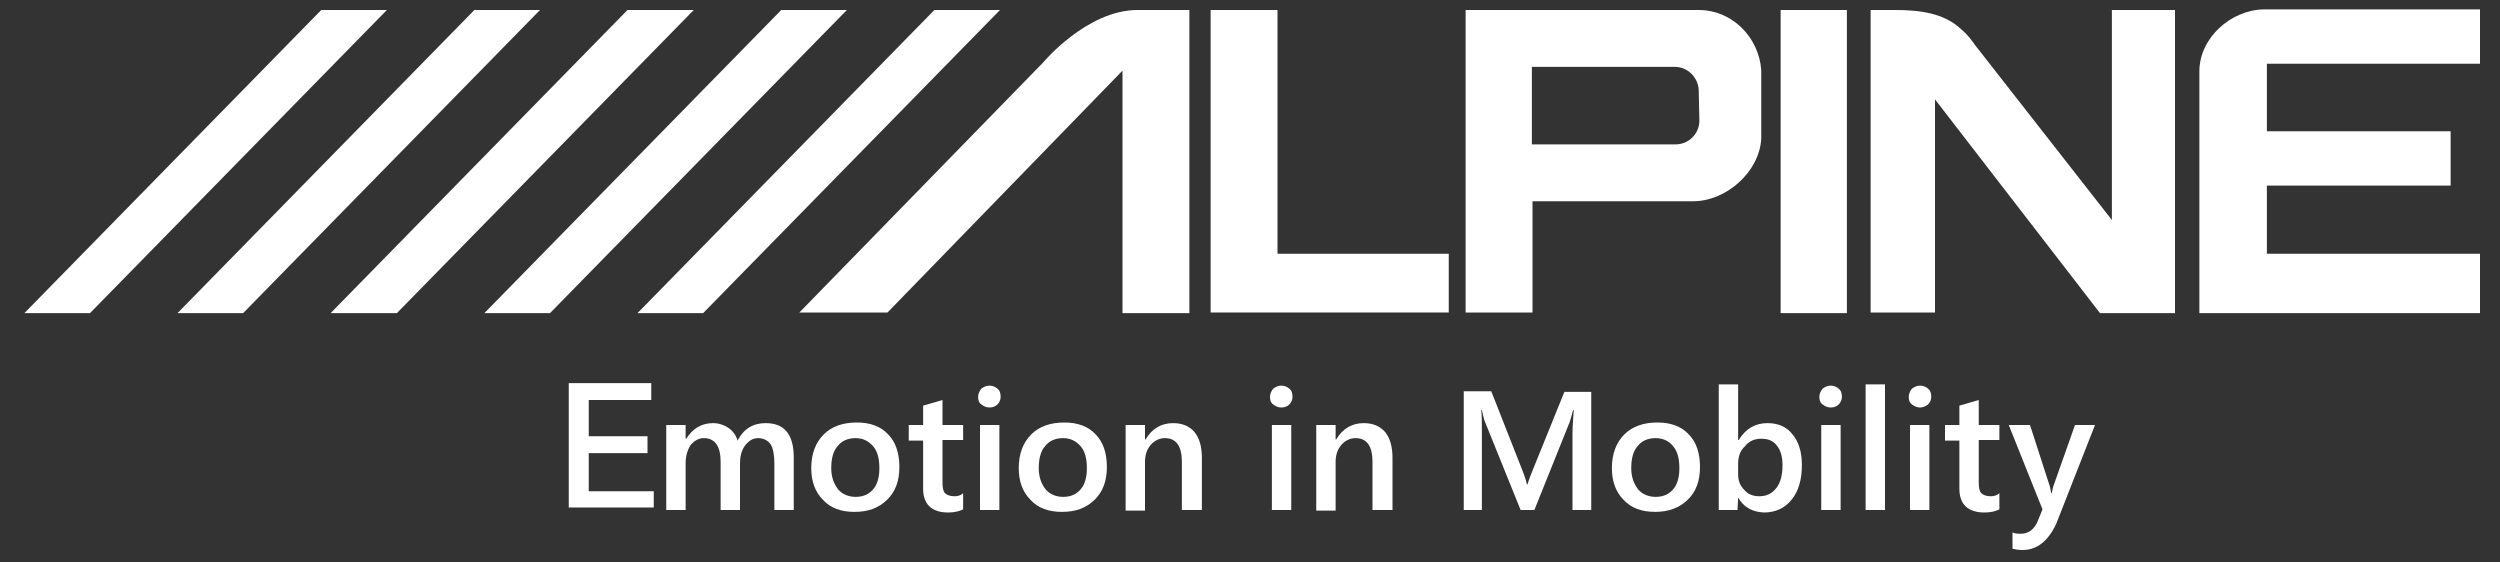<?xml version="1.0" encoding="utf-8"?>
<!-- Generator: Adobe Illustrator 25.4.8, SVG Export Plug-In . SVG Version: 6.00 Build 0)  -->
<svg version="1.1" id="レイヤー_1" xmlns="http://www.w3.org/2000/svg" xmlns:xlink="http://www.w3.org/1999/xlink" x="0px"
	 y="0px" viewBox="0 0 400 90" style="enable-background:new 0 0 400 90;" xml:space="preserve">
<rect x="0" y="0" width="400" height="90" fill="#333333" stroke="none"/>
<style type="text/css">
	.st0{fill:#FFFFFF;}
</style>
<g>
	<polygon class="st0" points="104.6,78.6 94.2,78.6 94.2,72.5 103.6,72.5 103.6,69.8 94.2,69.8 94.2,64 104.2,64 104.2,61.3 
		91,61.3 91,81.2 104.6,81.2 	"/>
	<path class="st0" d="M127,81.6h-3.1v-7.4c0-1.4-0.2-2.5-0.6-3.1c-0.4-0.6-1.1-1-2-1c-0.8,0-1.5,0.4-2.1,1.2
		c-0.6,0.8-0.8,1.8-0.8,2.9v7.4h-3.1v-7.7c0-2.5-0.9-3.8-2.7-3.8c-0.8,0-1.5,0.4-2.1,1.1c-0.5,0.8-0.8,1.7-0.8,3v7.4h-3.1V68h3.1
		v2.2h0.1c1-1.6,2.4-2.5,4.3-2.5c0.9,0,1.8,0.3,2.5,0.8c0.7,0.5,1.2,1.2,1.4,2c1-1.9,2.5-2.8,4.5-2.8c3,0,4.5,1.8,4.5,5.5V81.6z"/>
	<path class="st0" d="M136.7,81.9c-2.1,0-3.8-0.6-5-1.9c-1.3-1.3-1.9-3-1.9-5.1c0-2.3,0.7-4.1,2-5.4c1.3-1.3,3.1-1.9,5.3-1.9
		c2.1,0,3.8,0.6,5,1.9c1.2,1.2,1.8,3,1.8,5.2c0,2.2-0.6,3.9-1.9,5.2C140.6,81.3,138.9,81.9,136.7,81.9 M136.9,70.1
		c-1.2,0-2.2,0.4-2.9,1.3c-0.7,0.8-1,2-1,3.5c0,1.4,0.4,2.5,1.1,3.4c0.7,0.8,1.7,1.2,2.8,1.2c1.2,0,2.1-0.4,2.8-1.2
		c0.7-0.8,1-2,1-3.4c0-1.5-0.3-2.7-1-3.5C139,70.6,138.1,70.1,136.9,70.1"/>
	<path class="st0" d="M154.1,81.5c-0.6,0.3-1.4,0.5-2.4,0.5c-2.6,0-4-1.3-4-3.8v-7.7h-2.3V68h2.3v-3.1l3.1-0.9v4h3.3v2.4h-3.3v6.8
		c0,0.8,0.1,1.4,0.4,1.7c0.3,0.3,0.8,0.5,1.5,0.5c0.5,0,1-0.1,1.4-0.5V81.5z"/>
	<path class="st0" d="M158.3,65.2c-0.5,0-0.9-0.2-1.3-0.5c-0.4-0.3-0.5-0.7-0.5-1.2c0-0.5,0.2-0.9,0.5-1.3c0.4-0.3,0.8-0.5,1.3-0.5
		c0.5,0,1,0.2,1.3,0.5c0.4,0.3,0.5,0.8,0.5,1.3c0,0.5-0.2,0.9-0.5,1.2C159.3,65,158.9,65.2,158.3,65.2 M159.9,81.6h-3.1V68h3.1V81.6
		z"/>
	<path class="st0" d="M169.9,81.9c-2.1,0-3.8-0.6-5-1.9c-1.3-1.3-1.9-3-1.9-5.1c0-2.3,0.7-4.1,2-5.4c1.3-1.3,3.1-1.9,5.3-1.9
		c2.1,0,3.8,0.6,5,1.9c1.2,1.2,1.8,3,1.8,5.2c0,2.2-0.6,3.9-1.9,5.2C173.8,81.3,172.1,81.9,169.9,81.9 M170.1,70.1
		c-1.2,0-2.2,0.4-2.9,1.3c-0.7,0.8-1,2-1,3.5c0,1.4,0.4,2.5,1.1,3.4c0.7,0.8,1.7,1.2,2.8,1.2c1.2,0,2.1-0.4,2.8-1.2
		c0.7-0.8,1-2,1-3.4c0-1.5-0.3-2.7-1-3.5C172.2,70.6,171.3,70.1,170.1,70.1"/>
	<path class="st0" d="M192.2,81.6h-3.1v-7.7c0-2.5-0.9-3.8-2.7-3.8c-0.9,0-1.7,0.4-2.3,1.1c-0.6,0.7-0.9,1.6-0.9,2.7v7.8h-3.1V68
		h3.1v2.3h0.1c1-1.7,2.5-2.6,4.4-2.6c1.5,0,2.6,0.5,3.4,1.4c0.8,1,1.2,2.3,1.2,4.2V81.6z"/>
	<path class="st0" d="M205,65.2c-0.5,0-0.9-0.2-1.3-0.5c-0.4-0.3-0.5-0.7-0.5-1.2c0-0.5,0.2-0.9,0.5-1.3c0.4-0.3,0.8-0.5,1.3-0.5
		c0.5,0,1,0.2,1.3,0.5c0.4,0.3,0.5,0.8,0.5,1.3c0,0.5-0.2,0.9-0.5,1.2C206,65,205.6,65.2,205,65.2 M206.6,81.6h-3.1V68h3.1V81.6z"/>
	<path class="st0" d="M222.7,81.6h-3.1v-7.7c0-2.5-0.9-3.8-2.7-3.8c-0.9,0-1.7,0.4-2.3,1.1c-0.6,0.7-0.9,1.6-0.9,2.7v7.8h-3.1V68
		h3.1v2.3h0.1c1-1.7,2.5-2.6,4.4-2.6c1.5,0,2.6,0.5,3.4,1.4c0.8,1,1.2,2.3,1.2,4.2V81.6z"/>
	<path class="st0" d="M254.7,81.6h-3.1V69.3c0-1,0.1-2.2,0.2-3.7h-0.1c-0.2,0.8-0.4,1.4-0.5,1.8l-5.7,14.2h-2.2l-5.7-14.1
		c-0.2-0.4-0.3-1.1-0.5-1.9h-0.1c0.1,0.8,0.1,2,0.1,3.7v12.3h-2.9v-19h4.4l5,12.7c0.4,1,0.6,1.7,0.7,2.2h0.1c0.3-1,0.6-1.7,0.8-2.2
		l5.1-12.6h4.3V81.6z"/>
	<path class="st0" d="M264.8,81.9c-2.1,0-3.8-0.6-5-1.9c-1.3-1.3-1.9-3-1.9-5.1c0-2.3,0.7-4.1,2-5.4c1.3-1.3,3.1-1.9,5.3-1.9
		c2.1,0,3.8,0.6,5,1.9c1.2,1.2,1.8,3,1.8,5.2c0,2.2-0.6,3.9-1.9,5.2C268.7,81.3,266.9,81.9,264.8,81.9 M264.9,70.1
		c-1.2,0-2.2,0.4-2.9,1.3c-0.7,0.8-1,2-1,3.5c0,1.4,0.4,2.5,1.1,3.4c0.7,0.8,1.7,1.2,2.8,1.2c1.2,0,2.1-0.4,2.8-1.2
		c0.7-0.8,1-2,1-3.4c0-1.5-0.3-2.7-1-3.5C267.1,70.6,266.1,70.1,264.9,70.1"/>
	<path class="st0" d="M278.1,79.6L278.1,79.6l-0.1,2H275V61.5h3.1v8.9h0.1c1.1-1.8,2.6-2.7,4.6-2.7c1.7,0,3.1,0.6,4,1.8
		c1,1.2,1.5,2.8,1.5,4.9c0,2.3-0.5,4.1-1.6,5.5c-1.1,1.4-2.6,2.1-4.5,2.1C280.4,81.9,279,81.2,278.1,79.6 M278.1,74.2v1.7
		c0,1,0.3,1.8,1,2.5c0.6,0.7,1.4,1,2.4,1c1.1,0,2-0.4,2.7-1.3c0.7-0.9,1-2.1,1-3.7c0-1.3-0.3-2.4-0.9-3.1c-0.6-0.8-1.4-1.1-2.5-1.1
		c-1.1,0-2,0.4-2.6,1.2C278.4,72.1,278.1,73.1,278.1,74.2"/>
	<path class="st0" d="M292.9,65.2c-0.5,0-0.9-0.2-1.3-0.5c-0.4-0.3-0.5-0.7-0.5-1.2c0-0.5,0.2-0.9,0.5-1.3c0.4-0.3,0.8-0.5,1.3-0.5
		c0.5,0,1,0.2,1.3,0.5c0.4,0.3,0.5,0.8,0.5,1.3c0,0.5-0.2,0.9-0.5,1.2C293.9,65,293.5,65.2,292.9,65.2 M294.5,81.6h-3.1V68h3.1V81.6
		z"/>
	<rect x="298.5" y="61.5" class="st0" width="3.1" height="20.1"/>
	<path class="st0" d="M307.2,65.2c-0.5,0-0.9-0.2-1.3-0.5c-0.4-0.3-0.5-0.7-0.5-1.2c0-0.5,0.2-0.9,0.5-1.3c0.4-0.3,0.8-0.5,1.3-0.5
		c0.5,0,1,0.2,1.3,0.5c0.4,0.3,0.5,0.8,0.5,1.3c0,0.5-0.2,0.9-0.5,1.2C308.1,65,307.7,65.2,307.2,65.2 M308.7,81.6h-3.1V68h3.1V81.6
		z"/>
	<path class="st0" d="M319.9,81.5c-0.6,0.3-1.4,0.5-2.4,0.5c-2.6,0-4-1.3-4-3.8v-7.7h-2.3V68h2.3v-3.1l3.1-0.9v4h3.3v2.4h-3.3v6.8
		c0,0.8,0.1,1.4,0.4,1.7c0.3,0.3,0.8,0.5,1.5,0.5c0.5,0,1-0.1,1.4-0.5V81.5z"/>
	<path class="st0" d="M335.2,68L329,83.8c-1.3,2.8-3.1,4.2-5.4,4.2c-0.6,0-1.2-0.1-1.6-0.2v-2.6c0.5,0.2,0.9,0.2,1.3,0.2
		c1.2,0,2-0.6,2.6-1.7l0.9-2.2L321.4,68h3.4l3.2,9.9c0,0.1,0.1,0.5,0.2,1h0.1c0-0.2,0.1-0.5,0.2-1L332,68H335.2z"/>
	<g>
		<line class="st0" x1="192.3" y1="50" x2="231.1" y2="50"/>
		<polygon class="st0" points="61.9,1.6 51.4,1.6 3.9,50.1 14.4,50.1 		"/>
		<polygon class="st0" points="86.4,1.6 75.9,1.6 28.4,50.1 38.9,50.1 		"/>
		<polygon class="st0" points="111,1.6 100.4,1.6 52.9,50.1 63.5,50.1 		"/>
		<polygon class="st0" points="135.5,1.6 125,1.6 77.5,50.1 88,50.1 		"/>
		<polygon class="st0" points="160,1.6 149.5,1.6 102,50.1 112.5,50.1 		"/>
		<path class="st0" d="M166.9,10c0,0,7-8.4,15.1-8.4l8.3,0v48.5h-10.7V11.3L142,50h-14.1L166.9,10"/>
		<polygon class="st0" points="204.4,1.6 193.7,1.6 193.7,50 231.8,50 231.8,40.6 204.4,40.6 		"/>
		<path class="st0" d="M268.1,23.1h-23V10.7H268c2.1,0,3.8,1.8,3.8,3.9l0.1,4.7C271.9,21.4,270.2,23.1,268.1,23.1 M271.8,1.6h-37.3
			v48.4h10.7V32.2h25.7c5.3,0,10.6-4.7,10.9-10V11.2C281.4,5.9,277.1,1.6,271.8,1.6"/>
		<rect x="284.9" y="1.6" class="st0" width="10.6" height="48.5"/>
		<path class="st0" d="M303.2,1.6c4,0,7.8,0.5,10.5,3c1.3,1.1,1.7,1.8,2.3,2.6l21.9,28V1.6H348v48.5h-12l-26.4-34.2V50h-10.3V1.6
			H303.2"/>
		<path class="st0" d="M396.8,1.6v8.6h-34.1V21h29.4v8.7h-29.4v10.9h34.1v9.5l-44.9,0V11.4c0-5.3,5-9.8,10.3-9.9H396.8"/>
	</g>
</g>
<g>
</g>
<g>
</g>
<g>
</g>
<g>
</g>
<g>
</g>
<g>
</g>
<g>
</g>
<g>
</g>
<g>
</g>
<g>
</g>
<g>
</g>
<g>
</g>
<g>
</g>
<g>
</g>
<g>
</g>
</svg>
